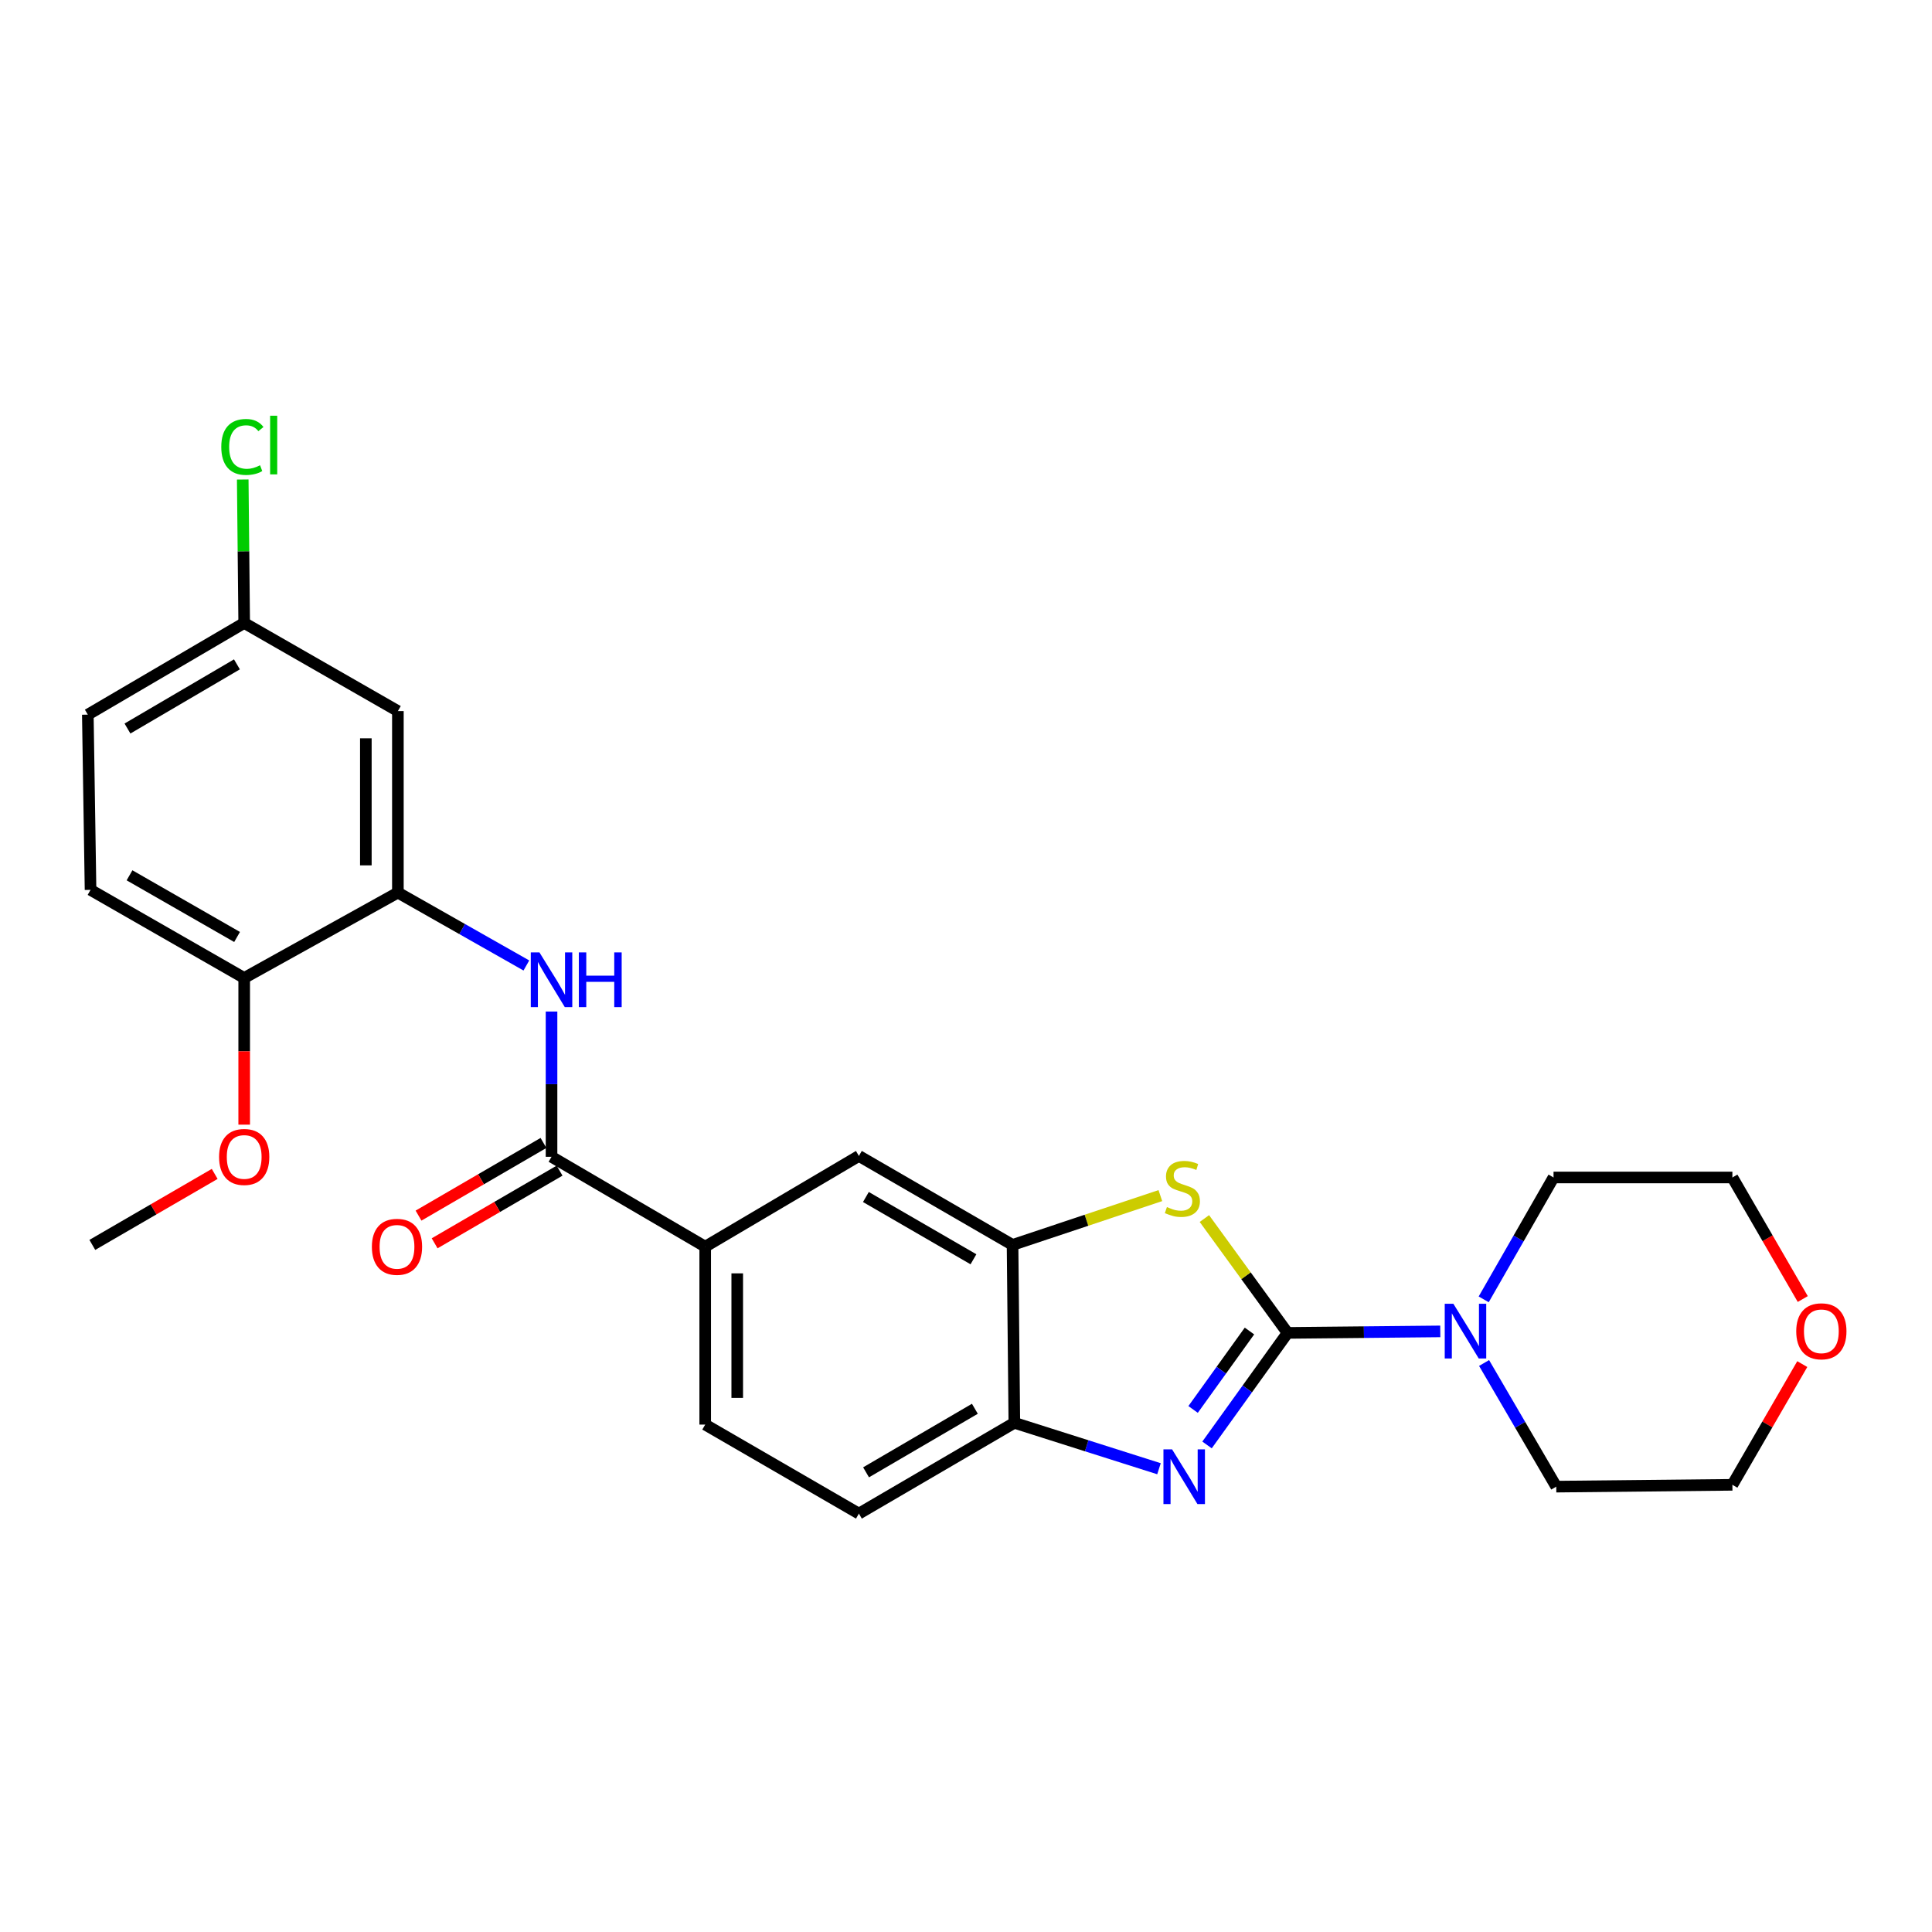 <?xml version='1.0' encoding='iso-8859-1'?>
<svg version='1.1' baseProfile='full'
              xmlns='http://www.w3.org/2000/svg'
                      xmlns:rdkit='http://www.rdkit.org/xml'
                      xmlns:xlink='http://www.w3.org/1999/xlink'
                  xml:space='preserve'
width='1000px' height='1000px' viewBox='0 0 1000 1000'>
<!-- END OF HEADER -->
<rect style='opacity:1.0;fill:#FFFFFF;stroke:none' width='1000' height='1000' x='0' y='0'> </rect>
<path class='bond-0' d='M 666.436,689.909 L 645.597,718.906' style='fill:none;fill-rule:evenodd;stroke:#000000;stroke-width:6px;stroke-linecap:butt;stroke-linejoin:miter;stroke-opacity:1' />
<path class='bond-0' d='M 645.597,718.906 L 624.759,747.903' style='fill:none;fill-rule:evenodd;stroke:#0000FF;stroke-width:6px;stroke-linecap:butt;stroke-linejoin:miter;stroke-opacity:1' />
<path class='bond-0' d='M 646.72,688.933 L 632.133,709.23' style='fill:none;fill-rule:evenodd;stroke:#000000;stroke-width:6px;stroke-linecap:butt;stroke-linejoin:miter;stroke-opacity:1' />
<path class='bond-0' d='M 632.133,709.23 L 617.546,729.528' style='fill:none;fill-rule:evenodd;stroke:#0000FF;stroke-width:6px;stroke-linecap:butt;stroke-linejoin:miter;stroke-opacity:1' />
<path class='bond-1' d='M 666.436,689.909 L 644.913,660.313' style='fill:none;fill-rule:evenodd;stroke:#000000;stroke-width:6px;stroke-linecap:butt;stroke-linejoin:miter;stroke-opacity:1' />
<path class='bond-1' d='M 644.913,660.313 L 623.391,630.717' style='fill:none;fill-rule:evenodd;stroke:#CCCC00;stroke-width:6px;stroke-linecap:butt;stroke-linejoin:miter;stroke-opacity:1' />
<path class='bond-4' d='M 666.436,689.909 L 705.962,689.518' style='fill:none;fill-rule:evenodd;stroke:#000000;stroke-width:6px;stroke-linecap:butt;stroke-linejoin:miter;stroke-opacity:1' />
<path class='bond-4' d='M 705.962,689.518 L 745.488,689.127' style='fill:none;fill-rule:evenodd;stroke:#0000FF;stroke-width:6px;stroke-linecap:butt;stroke-linejoin:miter;stroke-opacity:1' />
<path class='bond-6' d='M 599.89,760.213 L 562.457,748.329' style='fill:none;fill-rule:evenodd;stroke:#0000FF;stroke-width:6px;stroke-linecap:butt;stroke-linejoin:miter;stroke-opacity:1' />
<path class='bond-6' d='M 562.457,748.329 L 525.024,736.445' style='fill:none;fill-rule:evenodd;stroke:#000000;stroke-width:6px;stroke-linecap:butt;stroke-linejoin:miter;stroke-opacity:1' />
<path class='bond-2' d='M 600.6,618.849 L 562.347,631.604' style='fill:none;fill-rule:evenodd;stroke:#CCCC00;stroke-width:6px;stroke-linecap:butt;stroke-linejoin:miter;stroke-opacity:1' />
<path class='bond-2' d='M 562.347,631.604 L 524.093,644.359' style='fill:none;fill-rule:evenodd;stroke:#000000;stroke-width:6px;stroke-linecap:butt;stroke-linejoin:miter;stroke-opacity:1' />
<path class='bond-9' d='M 524.093,644.359 L 444.563,598.312' style='fill:none;fill-rule:evenodd;stroke:#000000;stroke-width:6px;stroke-linecap:butt;stroke-linejoin:miter;stroke-opacity:1' />
<path class='bond-9' d='M 503.856,651.801 L 448.184,619.568' style='fill:none;fill-rule:evenodd;stroke:#000000;stroke-width:6px;stroke-linecap:butt;stroke-linejoin:miter;stroke-opacity:1' />
<path class='bond-26' d='M 524.093,644.359 L 525.024,736.445' style='fill:none;fill-rule:evenodd;stroke:#000000;stroke-width:6px;stroke-linecap:butt;stroke-linejoin:miter;stroke-opacity:1' />
<path class='bond-3' d='M 285.474,598.754 L 365.014,645.271' style='fill:none;fill-rule:evenodd;stroke:#000000;stroke-width:6px;stroke-linecap:butt;stroke-linejoin:miter;stroke-opacity:1' />
<path class='bond-5' d='M 285.474,598.754 L 285.474,561.162' style='fill:none;fill-rule:evenodd;stroke:#000000;stroke-width:6px;stroke-linecap:butt;stroke-linejoin:miter;stroke-opacity:1' />
<path class='bond-5' d='M 285.474,561.162 L 285.474,523.571' style='fill:none;fill-rule:evenodd;stroke:#0000FF;stroke-width:6px;stroke-linecap:butt;stroke-linejoin:miter;stroke-opacity:1' />
<path class='bond-12' d='M 281.306,591.588 L 248.967,610.394' style='fill:none;fill-rule:evenodd;stroke:#000000;stroke-width:6px;stroke-linecap:butt;stroke-linejoin:miter;stroke-opacity:1' />
<path class='bond-12' d='M 248.967,610.394 L 216.629,629.2' style='fill:none;fill-rule:evenodd;stroke:#FF0000;stroke-width:6px;stroke-linecap:butt;stroke-linejoin:miter;stroke-opacity:1' />
<path class='bond-12' d='M 289.641,605.921 L 257.303,624.727' style='fill:none;fill-rule:evenodd;stroke:#000000;stroke-width:6px;stroke-linecap:butt;stroke-linejoin:miter;stroke-opacity:1' />
<path class='bond-12' d='M 257.303,624.727 L 224.964,643.533' style='fill:none;fill-rule:evenodd;stroke:#FF0000;stroke-width:6px;stroke-linecap:butt;stroke-linejoin:miter;stroke-opacity:1' />
<path class='bond-21' d='M 767.958,672.546 L 786.033,641.002' style='fill:none;fill-rule:evenodd;stroke:#0000FF;stroke-width:6px;stroke-linecap:butt;stroke-linejoin:miter;stroke-opacity:1' />
<path class='bond-21' d='M 786.033,641.002 L 804.108,609.458' style='fill:none;fill-rule:evenodd;stroke:#000000;stroke-width:6px;stroke-linecap:butt;stroke-linejoin:miter;stroke-opacity:1' />
<path class='bond-22' d='M 768.157,705.487 L 786.837,737.487' style='fill:none;fill-rule:evenodd;stroke:#0000FF;stroke-width:6px;stroke-linecap:butt;stroke-linejoin:miter;stroke-opacity:1' />
<path class='bond-22' d='M 786.837,737.487 L 805.517,769.486' style='fill:none;fill-rule:evenodd;stroke:#000000;stroke-width:6px;stroke-linecap:butt;stroke-linejoin:miter;stroke-opacity:1' />
<path class='bond-7' d='M 272.448,499.73 L 239.196,480.867' style='fill:none;fill-rule:evenodd;stroke:#0000FF;stroke-width:6px;stroke-linecap:butt;stroke-linejoin:miter;stroke-opacity:1' />
<path class='bond-7' d='M 239.196,480.867 L 205.943,462.003' style='fill:none;fill-rule:evenodd;stroke:#000000;stroke-width:6px;stroke-linecap:butt;stroke-linejoin:miter;stroke-opacity:1' />
<path class='bond-13' d='M 525.024,736.445 L 444.563,783.441' style='fill:none;fill-rule:evenodd;stroke:#000000;stroke-width:6px;stroke-linecap:butt;stroke-linejoin:miter;stroke-opacity:1' />
<path class='bond-13' d='M 504.592,729.177 L 448.269,762.075' style='fill:none;fill-rule:evenodd;stroke:#000000;stroke-width:6px;stroke-linecap:butt;stroke-linejoin:miter;stroke-opacity:1' />
<path class='bond-10' d='M 205.943,462.003 L 205.943,368.057' style='fill:none;fill-rule:evenodd;stroke:#000000;stroke-width:6px;stroke-linecap:butt;stroke-linejoin:miter;stroke-opacity:1' />
<path class='bond-10' d='M 189.363,447.911 L 189.363,382.149' style='fill:none;fill-rule:evenodd;stroke:#000000;stroke-width:6px;stroke-linecap:butt;stroke-linejoin:miter;stroke-opacity:1' />
<path class='bond-11' d='M 205.943,462.003 L 126.394,506.199' style='fill:none;fill-rule:evenodd;stroke:#000000;stroke-width:6px;stroke-linecap:butt;stroke-linejoin:miter;stroke-opacity:1' />
<path class='bond-8' d='M 365.014,645.271 L 444.563,598.312' style='fill:none;fill-rule:evenodd;stroke:#000000;stroke-width:6px;stroke-linecap:butt;stroke-linejoin:miter;stroke-opacity:1' />
<path class='bond-28' d='M 365.014,645.271 L 365.014,737.366' style='fill:none;fill-rule:evenodd;stroke:#000000;stroke-width:6px;stroke-linecap:butt;stroke-linejoin:miter;stroke-opacity:1' />
<path class='bond-28' d='M 381.594,659.086 L 381.594,723.552' style='fill:none;fill-rule:evenodd;stroke:#000000;stroke-width:6px;stroke-linecap:butt;stroke-linejoin:miter;stroke-opacity:1' />
<path class='bond-17' d='M 205.943,368.057 L 126.394,322.451' style='fill:none;fill-rule:evenodd;stroke:#000000;stroke-width:6px;stroke-linecap:butt;stroke-linejoin:miter;stroke-opacity:1' />
<path class='bond-16' d='M 126.394,506.199 L 46.864,460.603' style='fill:none;fill-rule:evenodd;stroke:#000000;stroke-width:6px;stroke-linecap:butt;stroke-linejoin:miter;stroke-opacity:1' />
<path class='bond-16' d='M 122.711,484.975 L 67.04,453.058' style='fill:none;fill-rule:evenodd;stroke:#000000;stroke-width:6px;stroke-linecap:butt;stroke-linejoin:miter;stroke-opacity:1' />
<path class='bond-20' d='M 126.394,506.199 L 126.394,544.16' style='fill:none;fill-rule:evenodd;stroke:#000000;stroke-width:6px;stroke-linecap:butt;stroke-linejoin:miter;stroke-opacity:1' />
<path class='bond-20' d='M 126.394,544.16 L 126.394,582.12' style='fill:none;fill-rule:evenodd;stroke:#FF0000;stroke-width:6px;stroke-linecap:butt;stroke-linejoin:miter;stroke-opacity:1' />
<path class='bond-14' d='M 444.563,783.441 L 365.014,737.366' style='fill:none;fill-rule:evenodd;stroke:#000000;stroke-width:6px;stroke-linecap:butt;stroke-linejoin:miter;stroke-opacity:1' />
<path class='bond-15' d='M 932.854,706.055 L 914.768,737.296' style='fill:none;fill-rule:evenodd;stroke:#FF0000;stroke-width:6px;stroke-linecap:butt;stroke-linejoin:miter;stroke-opacity:1' />
<path class='bond-15' d='M 914.768,737.296 L 896.682,768.537' style='fill:none;fill-rule:evenodd;stroke:#000000;stroke-width:6px;stroke-linecap:butt;stroke-linejoin:miter;stroke-opacity:1' />
<path class='bond-27' d='M 933.109,672.38 L 914.895,640.919' style='fill:none;fill-rule:evenodd;stroke:#FF0000;stroke-width:6px;stroke-linecap:butt;stroke-linejoin:miter;stroke-opacity:1' />
<path class='bond-27' d='M 914.895,640.919 L 896.682,609.458' style='fill:none;fill-rule:evenodd;stroke:#000000;stroke-width:6px;stroke-linecap:butt;stroke-linejoin:miter;stroke-opacity:1' />
<path class='bond-18' d='M 46.864,460.603 L 45.455,369.899' style='fill:none;fill-rule:evenodd;stroke:#000000;stroke-width:6px;stroke-linecap:butt;stroke-linejoin:miter;stroke-opacity:1' />
<path class='bond-19' d='M 126.394,322.451 L 126.016,285.325' style='fill:none;fill-rule:evenodd;stroke:#000000;stroke-width:6px;stroke-linecap:butt;stroke-linejoin:miter;stroke-opacity:1' />
<path class='bond-19' d='M 126.016,285.325 L 125.637,248.199' style='fill:none;fill-rule:evenodd;stroke:#00CC00;stroke-width:6px;stroke-linecap:butt;stroke-linejoin:miter;stroke-opacity:1' />
<path class='bond-29' d='M 126.394,322.451 L 45.455,369.899' style='fill:none;fill-rule:evenodd;stroke:#000000;stroke-width:6px;stroke-linecap:butt;stroke-linejoin:miter;stroke-opacity:1' />
<path class='bond-29' d='M 122.638,343.872 L 65.981,377.086' style='fill:none;fill-rule:evenodd;stroke:#000000;stroke-width:6px;stroke-linecap:butt;stroke-linejoin:miter;stroke-opacity:1' />
<path class='bond-25' d='M 111.122,607.614 L 79.454,625.987' style='fill:none;fill-rule:evenodd;stroke:#FF0000;stroke-width:6px;stroke-linecap:butt;stroke-linejoin:miter;stroke-opacity:1' />
<path class='bond-25' d='M 79.454,625.987 L 47.785,644.359' style='fill:none;fill-rule:evenodd;stroke:#000000;stroke-width:6px;stroke-linecap:butt;stroke-linejoin:miter;stroke-opacity:1' />
<path class='bond-24' d='M 804.108,609.458 L 896.682,609.458' style='fill:none;fill-rule:evenodd;stroke:#000000;stroke-width:6px;stroke-linecap:butt;stroke-linejoin:miter;stroke-opacity:1' />
<path class='bond-23' d='M 805.517,769.486 L 896.682,768.537' style='fill:none;fill-rule:evenodd;stroke:#000000;stroke-width:6px;stroke-linecap:butt;stroke-linejoin:miter;stroke-opacity:1' />
<path  class='atom-1' d='M 606.676 750.195
L 615.956 765.195
Q 616.876 766.675, 618.356 769.355
Q 619.836 772.035, 619.916 772.195
L 619.916 750.195
L 623.676 750.195
L 623.676 778.515
L 619.796 778.515
L 609.836 762.115
Q 608.676 760.195, 607.436 757.995
Q 606.236 755.795, 605.876 755.115
L 605.876 778.515
L 602.196 778.515
L 602.196 750.195
L 606.676 750.195
' fill='#0000FF'/>
<path  class='atom-2' d='M 603.997 624.769
Q 604.317 624.889, 605.637 625.449
Q 606.957 626.009, 608.397 626.369
Q 609.877 626.689, 611.317 626.689
Q 613.997 626.689, 615.557 625.409
Q 617.117 624.089, 617.117 621.809
Q 617.117 620.249, 616.317 619.289
Q 615.557 618.329, 614.357 617.809
Q 613.157 617.289, 611.157 616.689
Q 608.637 615.929, 607.117 615.209
Q 605.637 614.489, 604.557 612.969
Q 603.517 611.449, 603.517 608.889
Q 603.517 605.329, 605.917 603.129
Q 608.357 600.929, 613.157 600.929
Q 616.437 600.929, 620.157 602.489
L 619.237 605.569
Q 615.837 604.169, 613.277 604.169
Q 610.517 604.169, 608.997 605.329
Q 607.477 606.449, 607.517 608.409
Q 607.517 609.929, 608.277 610.849
Q 609.077 611.769, 610.197 612.289
Q 611.357 612.809, 613.277 613.409
Q 615.837 614.209, 617.357 615.009
Q 618.877 615.809, 619.957 617.449
Q 621.077 619.049, 621.077 621.809
Q 621.077 625.729, 618.437 627.849
Q 615.837 629.929, 611.477 629.929
Q 608.957 629.929, 607.037 629.369
Q 605.157 628.849, 602.917 627.929
L 603.997 624.769
' fill='#CCCC00'/>
<path  class='atom-5' d='M 752.27 674.837
L 761.55 689.837
Q 762.47 691.317, 763.95 693.997
Q 765.43 696.677, 765.51 696.837
L 765.51 674.837
L 769.27 674.837
L 769.27 703.157
L 765.39 703.157
L 755.43 686.757
Q 754.27 684.837, 753.03 682.637
Q 751.83 680.437, 751.47 679.757
L 751.47 703.157
L 747.79 703.157
L 747.79 674.837
L 752.27 674.837
' fill='#0000FF'/>
<path  class='atom-6' d='M 279.214 492.96
L 288.494 507.96
Q 289.414 509.44, 290.894 512.12
Q 292.374 514.8, 292.454 514.96
L 292.454 492.96
L 296.214 492.96
L 296.214 521.28
L 292.334 521.28
L 282.374 504.88
Q 281.214 502.96, 279.974 500.76
Q 278.774 498.56, 278.414 497.88
L 278.414 521.28
L 274.734 521.28
L 274.734 492.96
L 279.214 492.96
' fill='#0000FF'/>
<path  class='atom-6' d='M 299.614 492.96
L 303.454 492.96
L 303.454 505
L 317.934 505
L 317.934 492.96
L 321.774 492.96
L 321.774 521.28
L 317.934 521.28
L 317.934 508.2
L 303.454 508.2
L 303.454 521.28
L 299.614 521.28
L 299.614 492.96
' fill='#0000FF'/>
<path  class='atom-13' d='M 192.483 645.351
Q 192.483 638.551, 195.843 634.751
Q 199.203 630.951, 205.483 630.951
Q 211.763 630.951, 215.123 634.751
Q 218.483 638.551, 218.483 645.351
Q 218.483 652.231, 215.083 656.151
Q 211.683 660.031, 205.483 660.031
Q 199.243 660.031, 195.843 656.151
Q 192.483 652.271, 192.483 645.351
M 205.483 656.831
Q 209.803 656.831, 212.123 653.951
Q 214.483 651.031, 214.483 645.351
Q 214.483 639.791, 212.123 636.991
Q 209.803 634.151, 205.483 634.151
Q 201.163 634.151, 198.803 636.951
Q 196.483 639.751, 196.483 645.351
Q 196.483 651.071, 198.803 653.951
Q 201.163 656.831, 205.483 656.831
' fill='#FF0000'/>
<path  class='atom-16' d='M 929.729 689.077
Q 929.729 682.277, 933.089 678.477
Q 936.449 674.677, 942.729 674.677
Q 949.009 674.677, 952.369 678.477
Q 955.729 682.277, 955.729 689.077
Q 955.729 695.957, 952.329 699.877
Q 948.929 703.757, 942.729 703.757
Q 936.489 703.757, 933.089 699.877
Q 929.729 695.997, 929.729 689.077
M 942.729 700.557
Q 947.049 700.557, 949.369 697.677
Q 951.729 694.757, 951.729 689.077
Q 951.729 683.517, 949.369 680.717
Q 947.049 677.877, 942.729 677.877
Q 938.409 677.877, 936.049 680.677
Q 933.729 683.477, 933.729 689.077
Q 933.729 694.797, 936.049 697.677
Q 938.409 700.557, 942.729 700.557
' fill='#FF0000'/>
<path  class='atom-20' d='M 114.535 231.337
Q 114.535 224.297, 117.815 220.617
Q 121.135 216.897, 127.415 216.897
Q 133.255 216.897, 136.375 221.017
L 133.735 223.177
Q 131.455 220.177, 127.415 220.177
Q 123.135 220.177, 120.855 223.057
Q 118.615 225.897, 118.615 231.337
Q 118.615 236.937, 120.935 239.817
Q 123.295 242.697, 127.855 242.697
Q 130.975 242.697, 134.615 240.817
L 135.735 243.817
Q 134.255 244.777, 132.015 245.337
Q 129.775 245.897, 127.295 245.897
Q 121.135 245.897, 117.815 242.137
Q 114.535 238.377, 114.535 231.337
' fill='#00CC00'/>
<path  class='atom-20' d='M 139.815 215.177
L 143.495 215.177
L 143.495 245.537
L 139.815 245.537
L 139.815 215.177
' fill='#00CC00'/>
<path  class='atom-21' d='M 113.394 598.834
Q 113.394 592.034, 116.754 588.234
Q 120.114 584.434, 126.394 584.434
Q 132.674 584.434, 136.034 588.234
Q 139.394 592.034, 139.394 598.834
Q 139.394 605.714, 135.994 609.634
Q 132.594 613.514, 126.394 613.514
Q 120.154 613.514, 116.754 609.634
Q 113.394 605.754, 113.394 598.834
M 126.394 610.314
Q 130.714 610.314, 133.034 607.434
Q 135.394 604.514, 135.394 598.834
Q 135.394 593.274, 133.034 590.474
Q 130.714 587.634, 126.394 587.634
Q 122.074 587.634, 119.714 590.434
Q 117.394 593.234, 117.394 598.834
Q 117.394 604.554, 119.714 607.434
Q 122.074 610.314, 126.394 610.314
' fill='#FF0000'/>
</svg>
